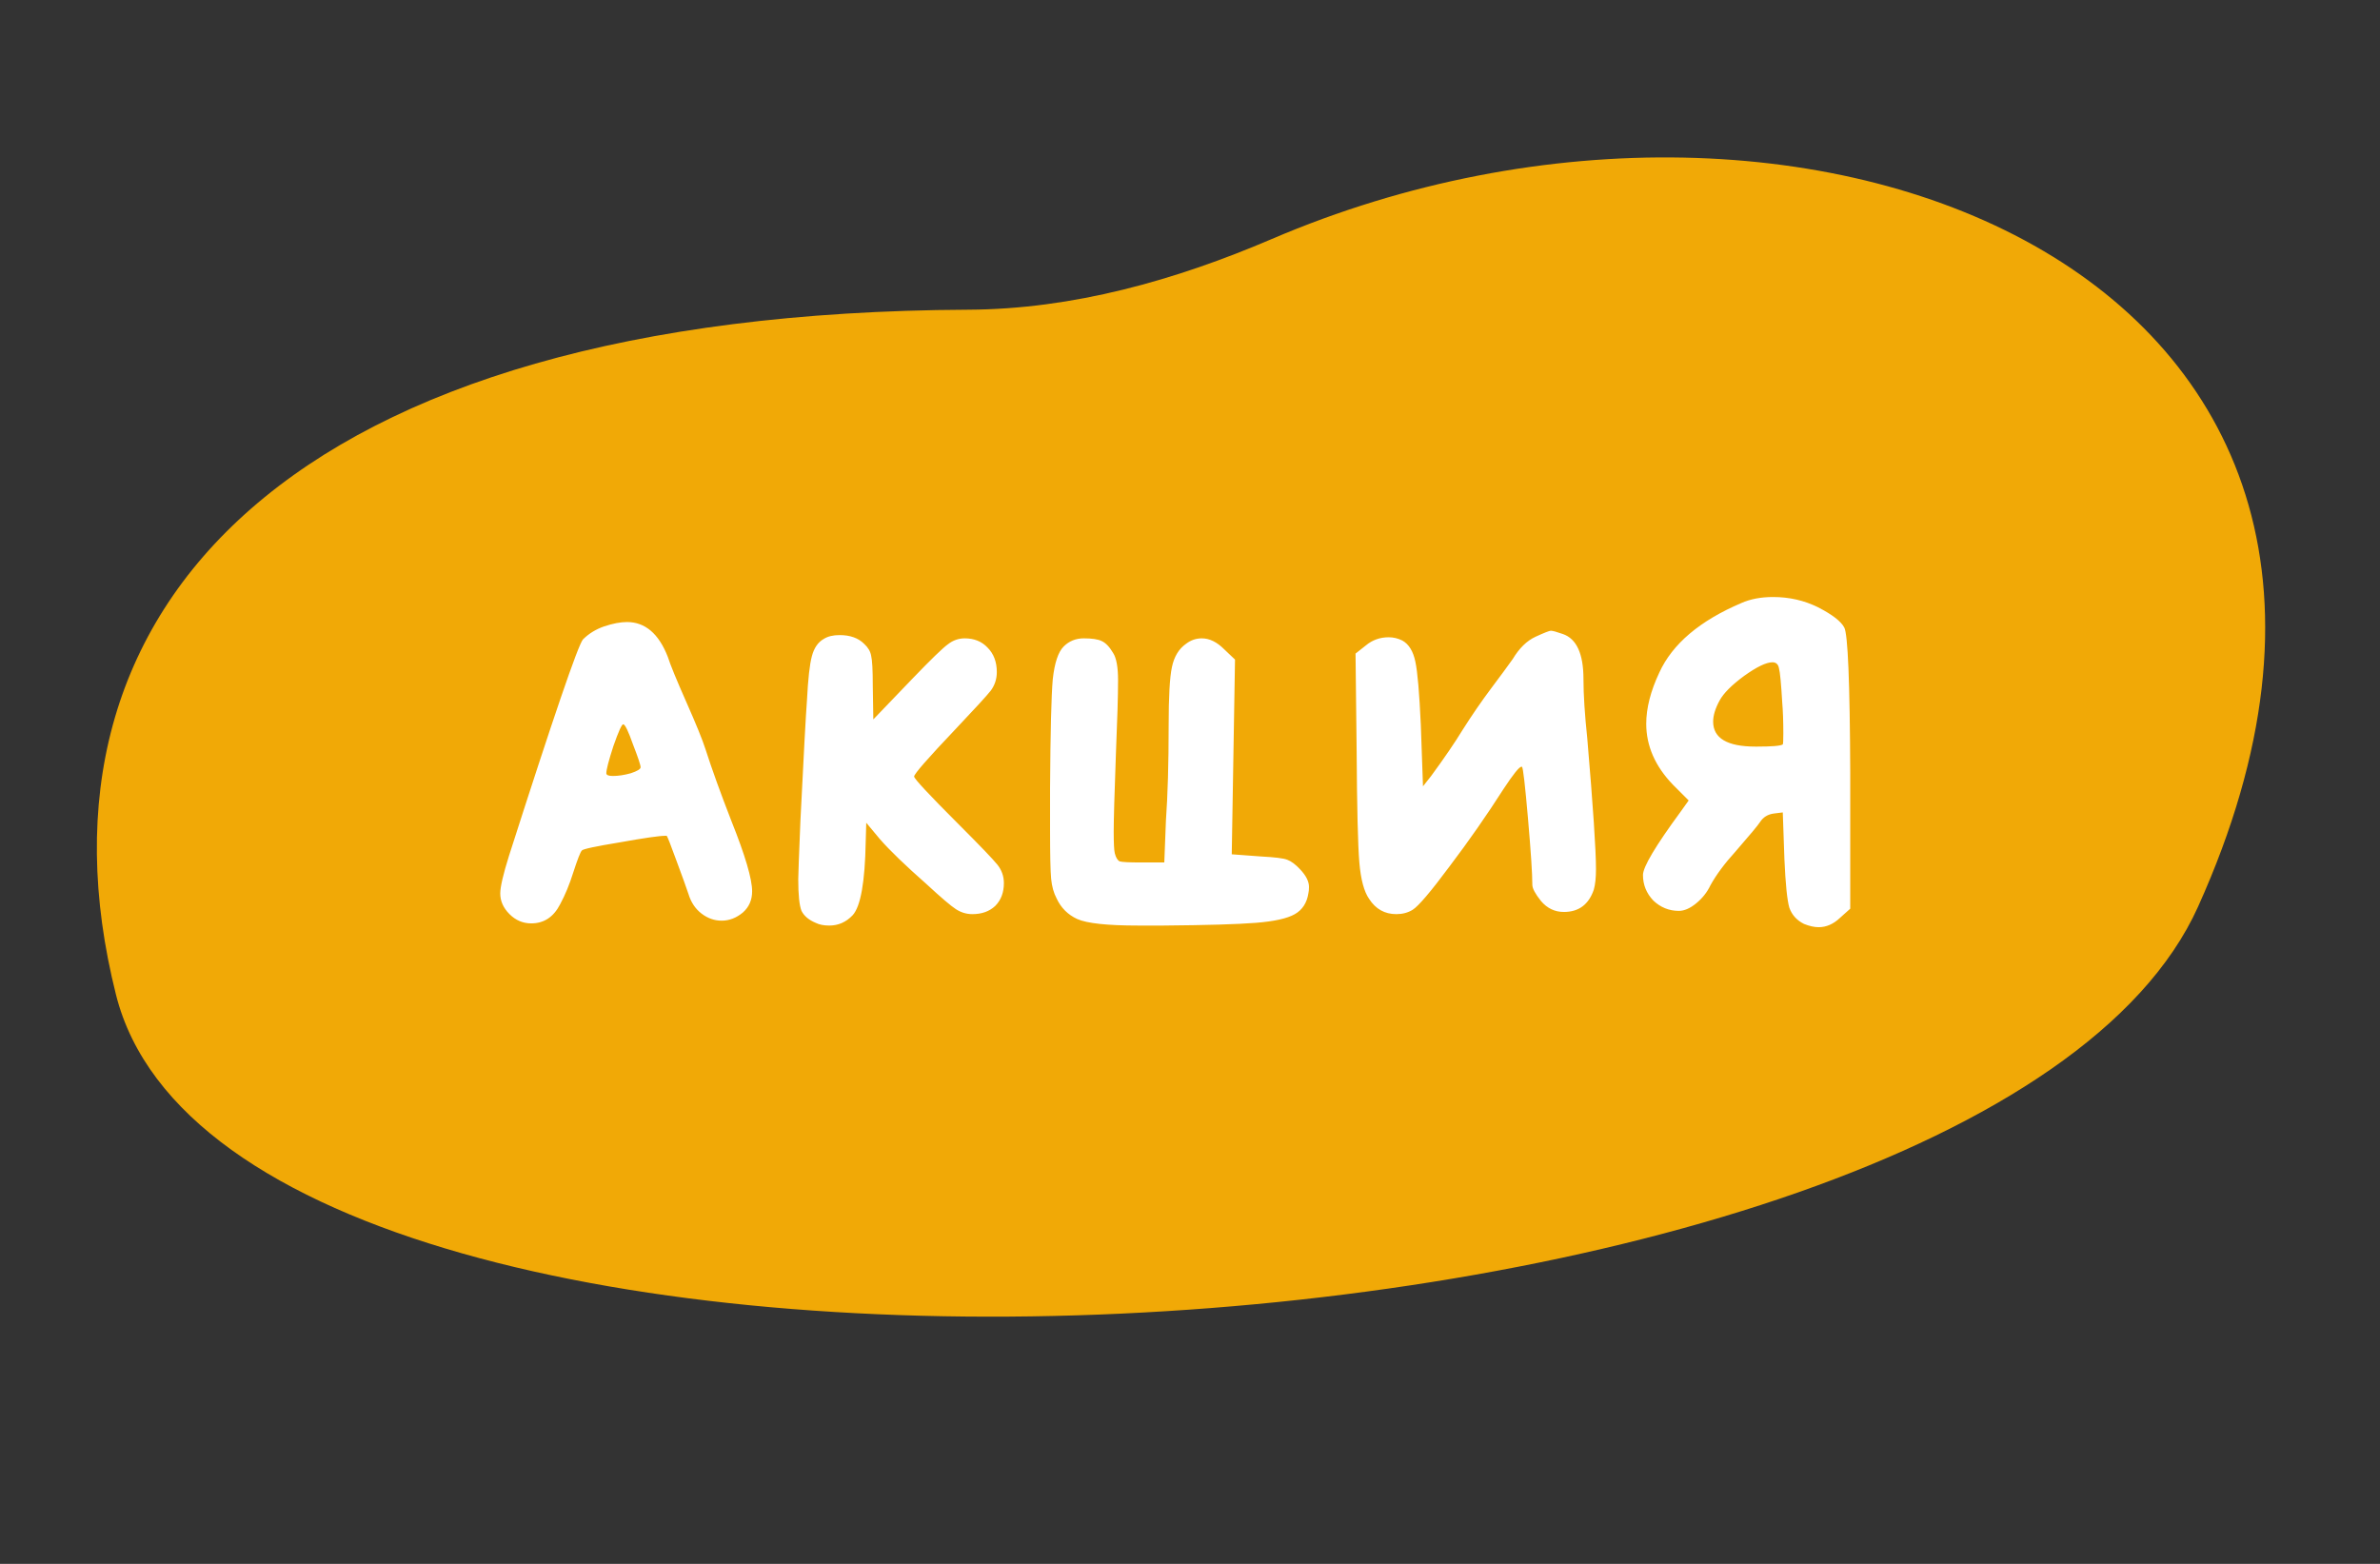 <svg width="105" height="69" viewBox="0 0 105 69" fill="none" xmlns="http://www.w3.org/2000/svg">
<rect x="0" y="0" width="105" height="69" fill="#333333" stroke="none"/>
<path d="M5.117 43.888C10.494 65.273 87.363 61.32 96.972 40.008C109.462 12.306 79.895 0.356 56.112 10.544C51.863 12.364 47.332 13.645 42.709 13.665C12.801 13.798 0.829 26.835 5.117 43.888Z" fill="#F1A906"/>
<path d="M28.262 33.853C28.262 33.757 28.15 33.421 27.926 32.845C27.718 32.253 27.574 31.957 27.494 31.957C27.43 31.957 27.286 32.277 27.062 32.917C26.854 33.557 26.75 33.957 26.75 34.117C26.75 34.197 26.846 34.237 27.038 34.237C27.278 34.237 27.542 34.197 27.83 34.117C28.118 34.021 28.262 33.933 28.262 33.853ZM26.654 27.637C27.038 27.509 27.374 27.445 27.662 27.445C28.462 27.445 29.062 27.957 29.462 28.981C29.574 29.333 29.846 29.997 30.278 30.973C30.71 31.949 30.99 32.637 31.118 33.037C31.406 33.933 31.79 34.997 32.27 36.229C32.878 37.749 33.182 38.781 33.182 39.325C33.182 39.709 33.046 40.021 32.774 40.261C32.486 40.501 32.174 40.621 31.838 40.621C31.518 40.621 31.222 40.517 30.95 40.309C30.678 40.101 30.486 39.813 30.374 39.445C30.278 39.157 30.102 38.669 29.846 37.981C29.59 37.277 29.446 36.909 29.414 36.877H29.342C29.086 36.877 28.422 36.973 27.35 37.165C26.278 37.341 25.718 37.461 25.67 37.525C25.606 37.589 25.478 37.917 25.286 38.509C25.126 39.021 24.934 39.485 24.71 39.901C24.422 40.461 23.998 40.741 23.438 40.741C23.07 40.741 22.75 40.605 22.478 40.333C22.206 40.061 22.07 39.757 22.07 39.421C22.07 39.133 22.198 38.581 22.454 37.765C24.406 31.669 25.494 28.485 25.718 28.213C25.974 27.957 26.286 27.765 26.654 27.637ZM36.345 28.189C36.521 28.077 36.753 28.021 37.041 28.021C37.505 28.021 37.865 28.149 38.121 28.405C38.297 28.565 38.401 28.741 38.433 28.933C38.481 29.125 38.505 29.565 38.505 30.253L38.529 31.741L40.257 29.941C41.073 29.093 41.593 28.589 41.817 28.429C42.041 28.253 42.289 28.165 42.561 28.165C42.977 28.165 43.313 28.301 43.569 28.573C43.841 28.845 43.977 29.205 43.977 29.653C43.977 29.957 43.889 30.229 43.713 30.469C43.537 30.693 43.017 31.261 42.153 32.173C40.937 33.453 40.329 34.149 40.329 34.261C40.329 34.357 40.985 35.061 42.297 36.373C43.241 37.317 43.809 37.909 44.001 38.149C44.193 38.389 44.289 38.661 44.289 38.965C44.289 39.381 44.161 39.717 43.905 39.973C43.649 40.213 43.313 40.333 42.897 40.333C42.641 40.333 42.401 40.261 42.177 40.117C41.953 39.973 41.521 39.605 40.881 39.013C39.937 38.181 39.249 37.517 38.817 37.021L38.217 36.301L38.193 37.141C38.161 38.917 37.969 39.997 37.617 40.381C37.329 40.685 36.985 40.837 36.585 40.837C36.345 40.837 36.145 40.797 35.985 40.717C35.681 40.589 35.473 40.413 35.361 40.189C35.265 39.949 35.217 39.485 35.217 38.797C35.217 38.605 35.249 37.741 35.313 36.205C35.457 33.293 35.553 31.525 35.601 30.901C35.649 29.957 35.721 29.309 35.817 28.957C35.913 28.589 36.089 28.333 36.345 28.189ZM46.446 29.965C46.526 29.245 46.686 28.765 46.926 28.525C47.166 28.285 47.462 28.165 47.814 28.165C48.182 28.165 48.446 28.205 48.606 28.285C48.782 28.365 48.95 28.541 49.11 28.813C49.254 29.037 49.326 29.437 49.326 30.013C49.326 30.685 49.294 31.781 49.23 33.301C49.166 35.061 49.134 36.189 49.134 36.685C49.134 37.197 49.15 37.517 49.182 37.645C49.23 37.837 49.302 37.957 49.398 38.005C49.51 38.037 49.814 38.053 50.31 38.053H51.366L51.438 36.205C51.518 35.085 51.558 33.685 51.558 32.005C51.558 30.741 51.606 29.885 51.702 29.437C51.798 28.973 52.006 28.629 52.326 28.405C52.534 28.245 52.766 28.165 53.022 28.165C53.358 28.165 53.686 28.325 54.006 28.645L54.486 29.101C54.47 30.045 54.446 31.477 54.414 33.397C54.382 35.301 54.358 36.733 54.342 37.693L55.638 37.789C56.246 37.821 56.63 37.869 56.79 37.933C56.966 37.997 57.158 38.141 57.366 38.365C57.622 38.637 57.75 38.893 57.75 39.133C57.75 39.245 57.742 39.333 57.726 39.397C57.662 39.829 57.462 40.141 57.126 40.333C56.79 40.525 56.214 40.653 55.398 40.717C54.582 40.781 53.222 40.821 51.318 40.837H50.214C48.854 40.837 47.958 40.741 47.526 40.549C47.11 40.357 46.806 40.053 46.614 39.637C46.486 39.397 46.406 39.109 46.374 38.773C46.342 38.437 46.326 37.709 46.326 36.589V34.789C46.342 32.293 46.382 30.685 46.446 29.965ZM66.739 29.077C67.027 28.597 67.363 28.269 67.747 28.093C68.131 27.917 68.355 27.829 68.419 27.829C68.499 27.829 68.675 27.877 68.947 27.973C69.555 28.181 69.859 28.845 69.859 29.965C69.859 30.653 69.915 31.525 70.027 32.581C70.283 35.589 70.411 37.509 70.411 38.341C70.411 38.725 70.379 39.029 70.315 39.253C70.091 39.909 69.651 40.237 68.995 40.237C68.595 40.237 68.259 40.077 67.987 39.757C67.731 39.437 67.603 39.197 67.603 39.037C67.603 38.557 67.539 37.581 67.411 36.109C67.283 34.637 67.195 33.877 67.147 33.829H67.123C67.027 33.829 66.763 34.157 66.331 34.813C65.595 35.965 64.803 37.101 63.955 38.221C63.123 39.341 62.579 39.981 62.323 40.141C62.115 40.269 61.875 40.333 61.603 40.333C61.091 40.333 60.691 40.109 60.403 39.661C60.179 39.341 60.035 38.805 59.971 38.053C59.907 37.301 59.867 35.637 59.851 33.061L59.803 28.837L60.259 28.477C60.547 28.237 60.883 28.117 61.267 28.117C61.475 28.117 61.675 28.165 61.867 28.261C62.155 28.421 62.347 28.733 62.443 29.197C62.539 29.645 62.619 30.573 62.683 31.981L62.779 34.693L63.139 34.237C63.715 33.453 64.179 32.773 64.531 32.197C64.947 31.541 65.371 30.925 65.803 30.349C66.235 29.773 66.547 29.349 66.739 29.077ZM78.628 30.997C78.58 30.165 78.532 29.661 78.484 29.485C78.452 29.309 78.356 29.221 78.196 29.221C77.924 29.221 77.508 29.421 76.948 29.821C76.404 30.221 76.044 30.581 75.868 30.901C75.676 31.253 75.58 31.565 75.58 31.837C75.58 32.573 76.204 32.941 77.452 32.941H77.524C78.18 32.941 78.556 32.909 78.652 32.845C78.668 32.829 78.676 32.669 78.676 32.365C78.676 31.821 78.66 31.365 78.628 30.997ZM76.828 26.605C77.228 26.429 77.692 26.341 78.22 26.341C78.94 26.341 79.604 26.493 80.212 26.797C80.836 27.117 81.22 27.413 81.364 27.685C81.524 27.973 81.612 30.109 81.628 34.093V40.093L81.172 40.501C80.884 40.773 80.572 40.909 80.236 40.909C80.044 40.909 79.828 40.861 79.588 40.765C79.268 40.605 79.052 40.365 78.94 40.045C78.844 39.709 78.772 38.997 78.724 37.909L78.652 35.845L78.268 35.893C77.996 35.925 77.788 36.053 77.644 36.277C77.564 36.405 77.204 36.837 76.564 37.573C76.084 38.101 75.716 38.597 75.46 39.061C75.316 39.365 75.108 39.629 74.836 39.853C74.564 40.077 74.308 40.189 74.068 40.189C73.636 40.189 73.26 40.037 72.94 39.733C72.636 39.413 72.484 39.037 72.484 38.605C72.484 38.253 73.036 37.325 74.14 35.821L74.5 35.317L73.804 34.621C73.02 33.805 72.628 32.909 72.628 31.933C72.628 31.245 72.82 30.493 73.204 29.677C73.78 28.413 74.988 27.389 76.828 26.605Z" fill="white"/>
</svg>
